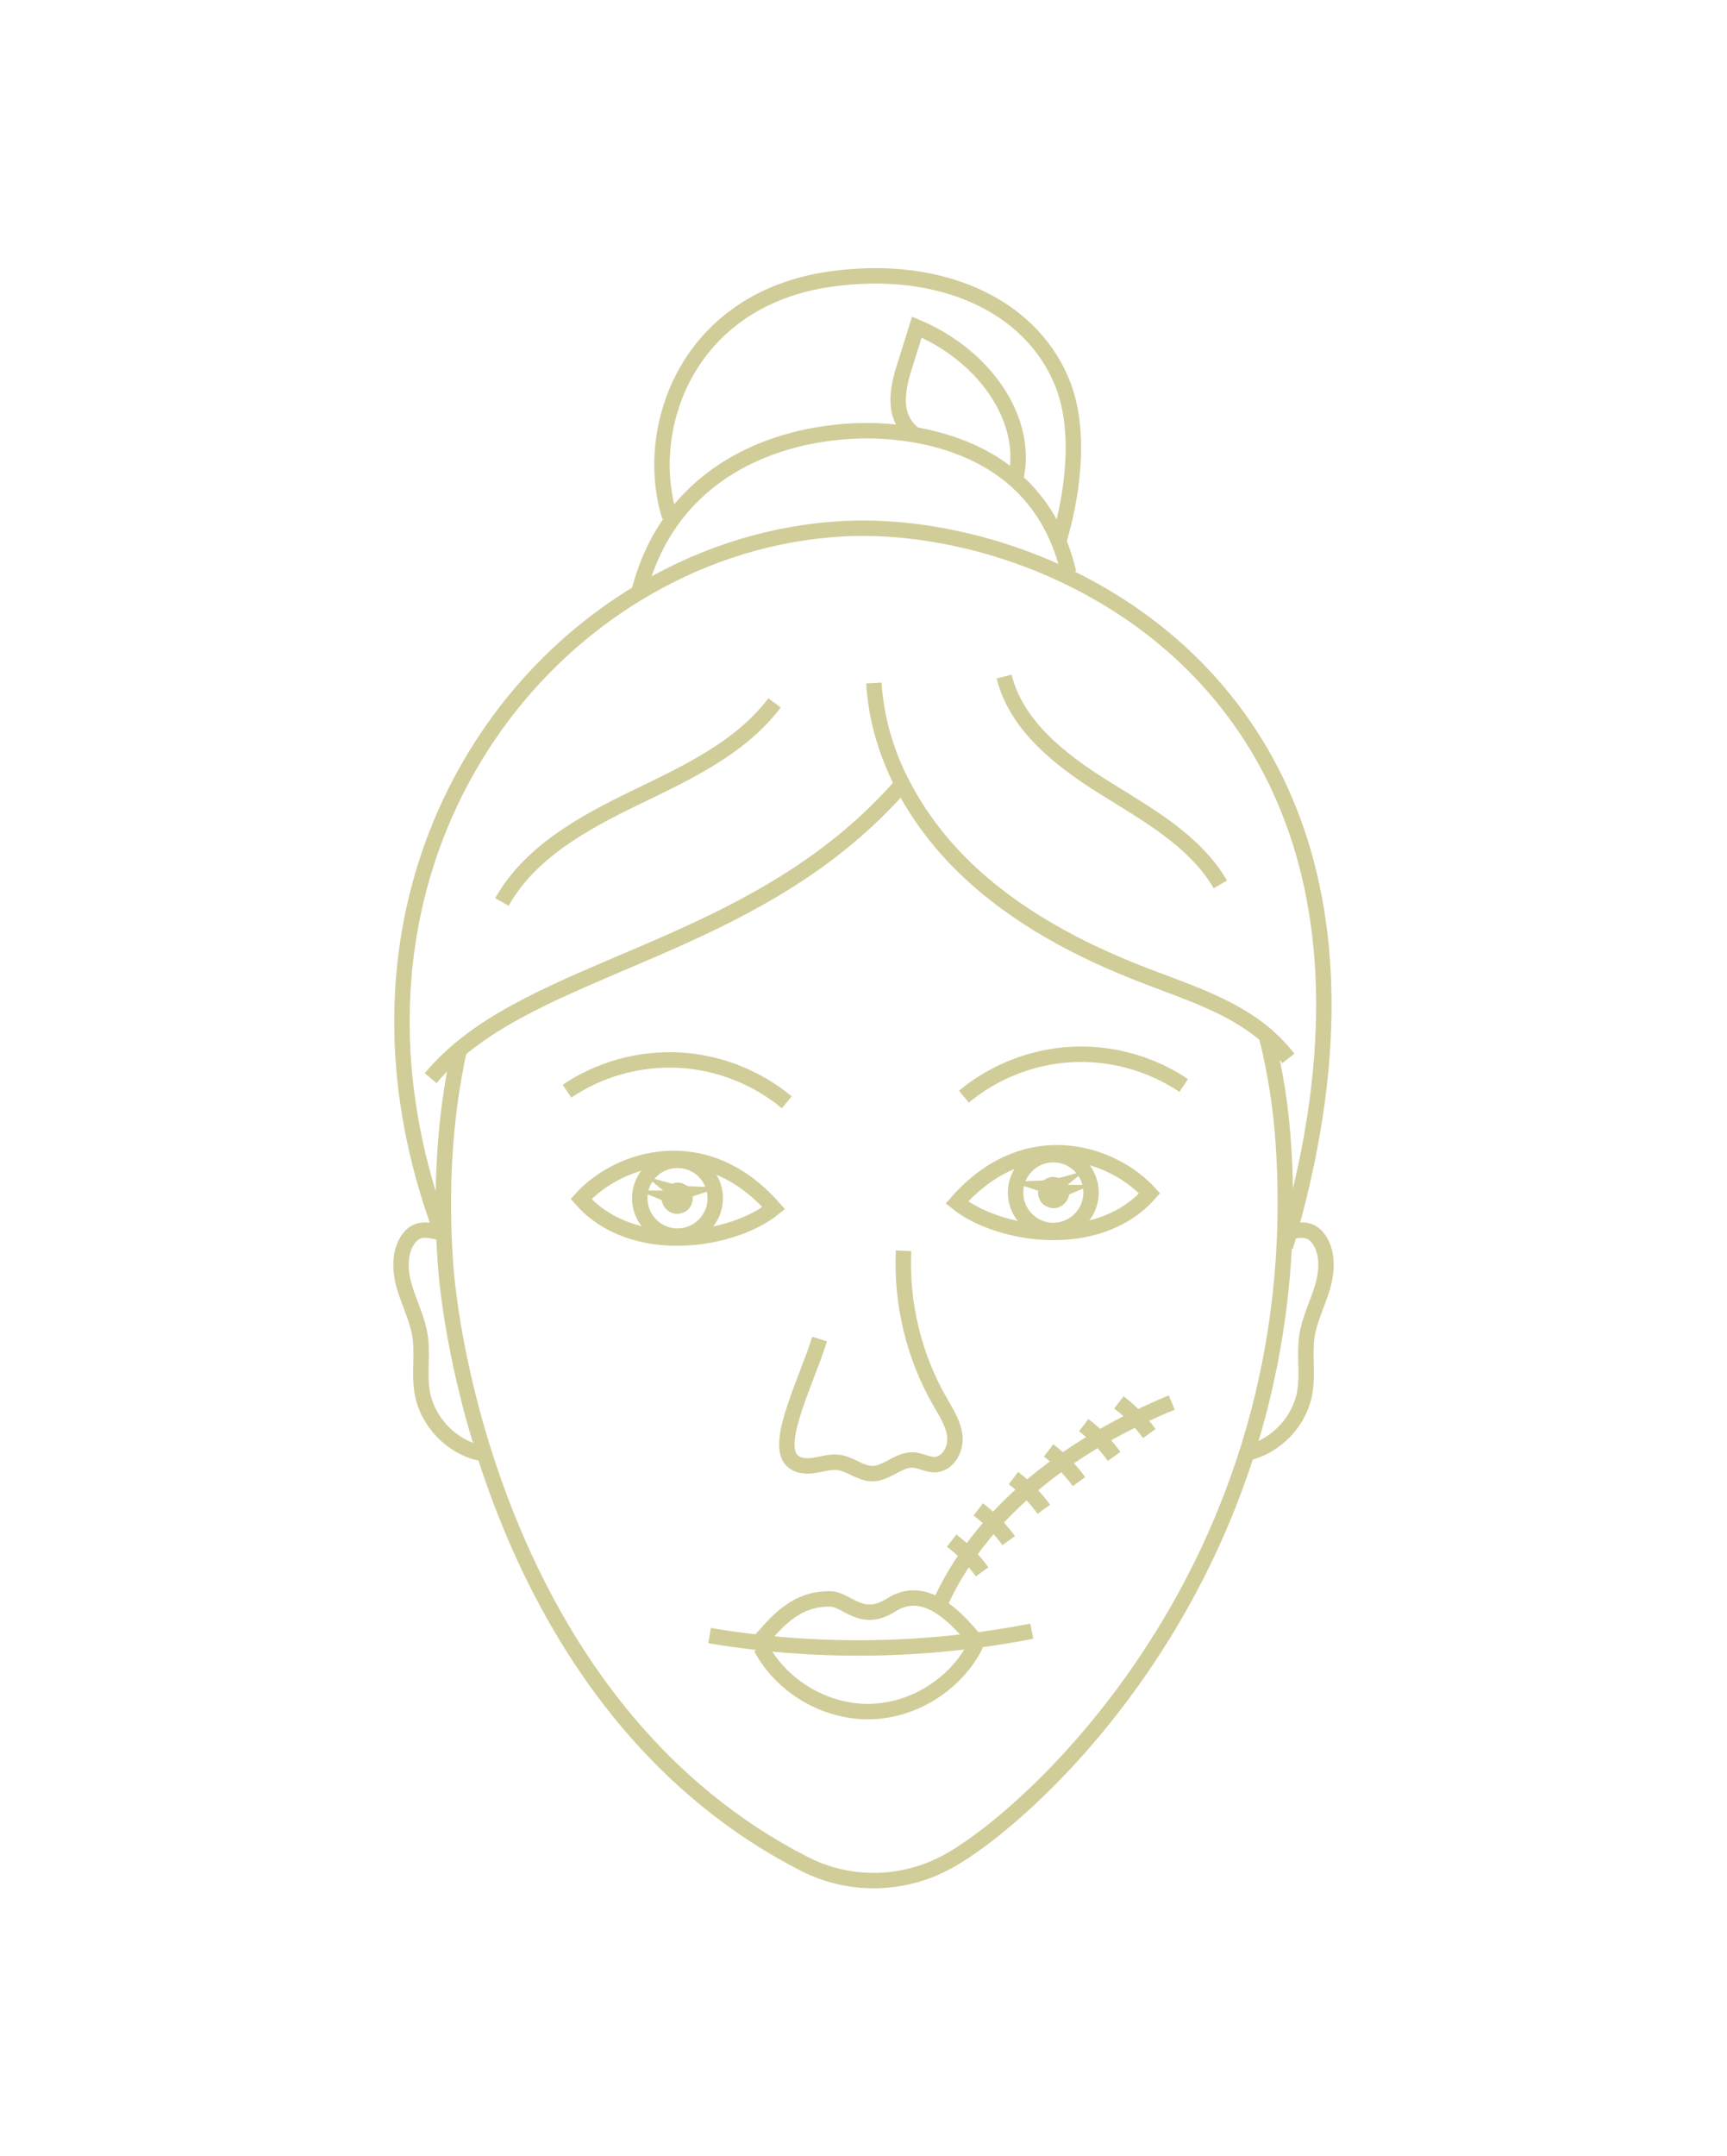 <?xml version="1.0" encoding="UTF-8"?>
<svg id="iconos" xmlns="http://www.w3.org/2000/svg" viewBox="0 0 113 141">
  <defs>
    <style>
      .cls-1 {
        fill: none;
        stroke: #d1cd99;
        stroke-miterlimit: 10;
        stroke-width: 1.01px;
      }
    </style>
  </defs>
  <g>
    <path class="cls-1" d="M61.78,121.85c-2.88,1.48-6.29,1.5-9.17.02-18.84-9.64-23.02-32.65-23.47-39.34-.31-4.63-.09-9.37.91-13.89,6.99-5.86,20.06-7.11,28.99-17.37,1.06,2.05,2.49,3.93,4.15,5.52,3.33,3.2,7.51,5.39,11.82,7.04,2.89,1.11,5.63,1.98,7.84,3.86.6,2.37.98,4.79,1.13,7.23,1.79,27.7-16.83,44.17-22.2,46.93Z"/>
    <path class="cls-1" d="M84.1,81.54c.1-.33.19-.66.28-.98,6.76-23.97-2.87-37.07-14.16-42.67-5.19-2.58-10.73-3.57-15.18-3.31-4.46.26-8.77,1.6-12.63,3.81-12.61,7.19-20.48,23.62-13.5,42.25"/>
    <path class="cls-1" d="M41.85,38.55c1.92-7.23,8.11-10.05,13.89-10.36,3.9-.21,12.21.73,14.18,9.27"/>
    <path class="cls-1" d="M59.79,28.38c-1.43-1.14-1.08-2.89-.63-4.34.28-.88.55-1.77.83-2.65,4.6,1.94,7.38,6.24,6.45,9.98"/>
    <path class="cls-1" d="M84.1,80.63c.81-.22,1.54-.38,2.08.26.72.86.68,2.14.37,3.22-.31,1.08-.85,2.1-1.03,3.21-.19,1.22.06,2.48-.14,3.69-.32,1.93-1.89,3.58-3.8,4.01"/>
    <path class="cls-1" d="M28.9,80.63c-.81-.22-1.54-.38-2.08.26-.72.86-.68,2.14-.37,3.22.31,1.08.85,2.1,1.03,3.21.19,1.22-.06,2.48.14,3.69.32,1.93,1.89,3.58,3.8,4.01"/>
    <path class="cls-1" d="M53.63,87.56c-.86,2.74-2.88,6.65-1.87,7.87.35.42.97.48,1.51.39.54-.08,1.08-.27,1.62-.19.77.11,1.42.73,2.19.73.95,0,1.73-.95,2.69-.89.48.03.93.32,1.41.3.83-.03,1.37-.98,1.3-1.81-.07-.83-.55-1.56-.96-2.28-1.72-2.97-2.56-6.45-2.4-9.89"/>
    <path class="cls-1" d="M46.43,106.95c6.97,1.17,14.15,1.07,21.08-.29"/>
    <path class="cls-1" d="M49.79,107.21c.76-.76,2.1-2.77,4.62-2.65,1.01.05,1.98,1.62,3.9.39,2.12-1.36,4.08.59,5.45,2.26"/>
    <path class="cls-1" d="M49.79,107.73c1.36,2.55,4.21,4.23,7.1,4.19s5.69-1.81,6.97-4.4"/>
    <path class="cls-1" d="M63.07,71.71c1.98-1.65,4.5-2.63,7.07-2.76,2.57-.13,5.18.59,7.31,2.03"/>
    <path class="cls-1" d="M51.48,72.08c-1.98-1.65-4.5-2.63-7.07-2.76-2.57-.13-5.18.59-7.31,2.03"/>
    <g>
      <path class="cls-1" d="M75.22,78.03c-2.47-2.72-8.12-4.51-12.61.6,2.7,2.18,9.25,3.23,12.61-.6Z"/>
      <path class="cls-1" d="M68.9,77.98c.1.01.12.17.04.22-.21-.06-.28-.39-.11-.53-.22.06-.31.38-.16.55.15.17.47.12.56-.09.09-.21-.09-.48-.32-.47.27.09.35.52.13.7-.32-.08-.52-.48-.39-.79.37-.11.68.48.39.73-.33.13-.53-.54-.19-.63s.55.52.23.68c-.32.15-.68-.36-.44-.62.24-.27.77-.02.74.33s-.54.54-.8.3c-.25-.23-.15-.73.18-.83.33-.09.68.32.53.62-.15.31-.71.24-.77-.1-.05-.28.27-.55.54-.46.27.09.36.49.18.71-.19.21-.58.18-.74-.06-.16-.24-.05-.6.21-.73.28-.14.67.05.74.36.07.31-.21.64-.53.63-.22,0-.39-.36,0-.52Z"/>
      <ellipse class="cls-1" cx="68.92" cy="77.98" rx="2.47" ry="2.48"/>
    </g>
    <g>
      <path class="cls-1" d="M38.02,78.4c2.47-2.72,8.12-4.51,12.61.6-2.7,2.18-9.25,3.23-12.61-.6Z"/>
      <path class="cls-1" d="M44.35,78.35c-.1.01-.12.17-.04.22.21-.06.28-.39.11-.53.22.06.31.38.16.55-.15.17-.47.12-.56-.09-.09-.21.09-.48.32-.47-.27.09-.35.52-.13.7.32-.08.52-.48.39-.79-.37-.11-.68.48-.39.73.33.13.53-.54.19-.63-.34-.1-.55.52-.23.68s.68-.36.44-.62c-.24-.27-.77-.02-.74.33s.54.54.8.3c.25-.23.15-.73-.18-.83-.33-.09-.68.32-.53.62.15.31.71.24.77-.1.05-.28-.27-.55-.54-.46-.27.09-.36.49-.18.71.19.21.58.18.74-.06.16-.24.05-.6-.21-.73-.28-.14-.67.05-.74.36-.07.31.21.64.53.63.22,0,.39-.36,0-.52Z"/>
      <ellipse class="cls-1" cx="44.33" cy="78.35" rx="2.47" ry="2.48"/>
    </g>
    <path class="cls-1" d="M43.82,33.79c-1.8-5.72,1.1-14.24,10.58-15.55,7.06-.98,12.98,1.65,15.08,6.73,1.3,3.13.7,7.34-.17,10.31"/>
  </g>
  <path class="cls-1" d="M28.18,70.5c.56-.67,1.18-1.29,1.87-1.86,6.99-5.86,20.06-7.11,28.99-17.37"/>
  <path class="cls-1" d="M57.18,44.66c.03.52.09,1.03.17,1.54.28,1.77.87,3.47,1.68,5.07,1.05,2.05,2.49,3.93,4.15,5.52,3.33,3.2,7.51,5.39,11.82,7.04,2.89,1.11,5.63,1.98,7.84,3.86.52.44,1.01.94,1.46,1.52"/>
  <path class="cls-1" d="M50.68,45.96c-2.25,2.98-5.81,4.6-9.17,6.23-3.36,1.63-6.84,3.54-8.67,6.79"/>
  <path class="cls-1" d="M65.7,44.24c.81,3.24,3.71,5.48,6.54,7.25,2.83,1.77,5.92,3.46,7.61,6.34"/>
  <g>
    <path class="cls-1" d="M61.61,104.63c2.88-6.13,8.8-10.34,15.06-12.92"/>
    <path class="cls-1" d="M62.27,100.74c.76.58,1.43,1.27,1.99,2.04"/>
    <path class="cls-1" d="M64.01,98.7c.76.58,1.43,1.27,1.99,2.04"/>
    <path class="cls-1" d="M66.31,96.65c.76.58,1.43,1.27,1.99,2.04"/>
    <path class="cls-1" d="M68.61,94.84c.76.58,1.43,1.27,1.99,2.04"/>
    <path class="cls-1" d="M70.91,93.19c.76.58,1.43,1.27,1.99,2.04"/>
    <path class="cls-1" d="M73.21,91.7c.76.58,1.43,1.27,1.99,2.04"/>
  </g>
</svg>